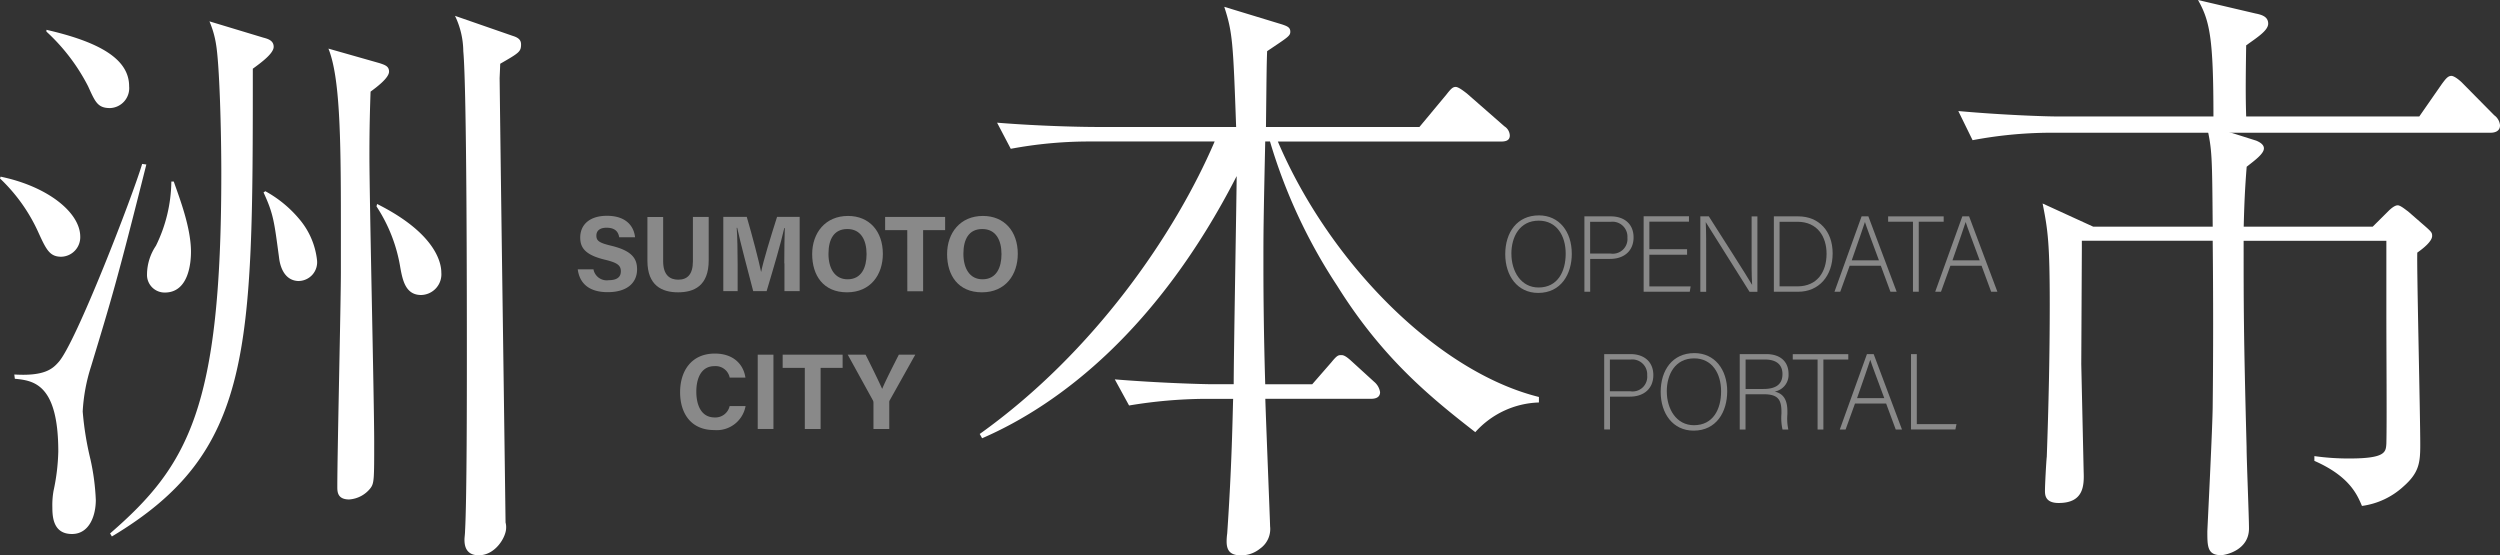 <svg id="population-text" xmlns="http://www.w3.org/2000/svg" viewBox="0 0 350 77.749">
  <rect x="0" y="0" width="350" height="77.749" fill="#333333" stroke="none"/>
  <path d="M8.577,35.943c-1.582,0-2.078-.932-3.163-3.312A24,24,0,0,0,0,24.985l.081-.253c6.58,1.357,11.153,5.013,11.153,8.406a2.73,2.73,0,0,1-2.666,2.805Zm4.167,15.374a24.823,24.823,0,0,0-1.166,6.289,42.8,42.8,0,0,0,1.085,6.7A32.032,32.032,0,0,1,13.414,70c0,2.208-.913,4.76-3.336,4.76-2.585,0-2.748-2.3-2.748-3.737a11.53,11.53,0,0,1,.162-2.289,28.73,28.73,0,0,0,.669-5.519c0-9.51-3.5-9.935-6.083-10.188L2,52.43c4.167.253,5.333-.759,6.164-1.7C10.575,48.177,18.655,27.2,19.9,22.949l.588.081C16.323,39.6,15.573,41.979,12.744,51.316ZM15.411,15.13c-1.744,0-2.078-.851-3.082-3.059A27.212,27.212,0,0,0,6.5,4.426V4.173c7.411,1.7,11.578,4.081,11.578,7.9A2.788,2.788,0,0,1,15.411,15.13ZM35.394,9.611c0,39.589,0,53.686-19.73,65.495l-.253-.425c10.99-9.51,15.573-17.672,15.573-50.374,0-6.117-.253-15.374-.75-18.179a13.356,13.356,0,0,0-.913-3.14l7.574,2.289c.669.172,1.419.425,1.419,1.276,0,.932-1.744,2.208-2.91,3.059ZM23.076,40.956A2.467,2.467,0,0,1,20.582,38.4a7.266,7.266,0,0,1,1.247-3.99,20.892,20.892,0,0,0,2.16-9h.335c.831,2.38,2.413,6.461,2.413,9.854C26.736,36.621,26.482,40.956,23.076,40.956Zm18.817-1.61c-2.332,0-2.748-2.552-2.829-3.312-.669-4.932-.75-6.036-2.17-9.094l.253-.172a16.545,16.545,0,0,1,4.826,3.99,10.654,10.654,0,0,1,2.413,5.692,2.622,2.622,0,0,1-2.494,2.886Zm9.987-26.5c-.081,2.289-.162,5.013-.162,8.831,0,6.37.669,34.4.669,40.176,0,5.185,0,5.773-.5,6.461a4.139,4.139,0,0,1-3,1.61c-1.663,0-1.663-1.1-1.663-1.782,0-4.76.5-25.825.5-30.069V30.676c0-11.981-.172-19.961-1.744-23.871l7.158,2.036c.75.253,1.328.425,1.328,1.185,0,.932-1.916,2.3-2.585,2.805ZM58.957,41.3c-2.16,0-2.585-2.036-2.91-3.818A21.919,21.919,0,0,0,52.711,28.9l.081-.344c8.659,4.335,8.993,8.669,8.993,9.6A2.9,2.9,0,0,1,58.957,41.3ZM70.028,8.932c0,.253-.081,1.955-.081,2.036.335,26.838.416,30.413.831,62.183a2.424,2.424,0,0,1,.081.76c0,1.276-1.5,3.828-3.833,3.828-1.916,0-2-1.529-2-2.208,0-.253.081-.851.081-1.185.254-4.507.254-19.283.254-24.468,0-7.393,0-37.381-.5-42.728A11.638,11.638,0,0,0,63.7,2.218l8.081,2.805c.831.253,1.166.6,1.166,1.185,0,1.023-.253,1.185-2.91,2.714Z" fill="#fff"/>
  <path d="M206.526,60.492c-5.992-4.669-12.906-10.188-19.314-20.468A75.615,75.615,0,0,1,177.8,19.809h-.669c-.253,11.636-.253,12.913-.253,16.994,0,2.127,0,8.406.253,16.994h6.58l2.667-3.059c.831-1.023,1-1.023,1.419-1.023.254,0,.588.081,1.42.851l3.163,2.886a2.362,2.362,0,0,1,.831,1.448c0,.76-.669.932-1.247.932H177.144c.081,2.805.669,17.328.669,17.845a3.356,3.356,0,0,1-1.419,3.14,4.158,4.158,0,0,1-2.667.932c-1.5,0-2-.679-2-1.955a8.326,8.326,0,0,1,.081-1.1c.669-9.682.751-16.477.832-18.857h-3.914a66.98,66.98,0,0,0-10.656.932l-2-3.656c6.245.506,12.318.679,13.819.679h2.829c0-3.99.415-27.1.415-29.137-10.909,21.318-24.647,31.942-35.637,36.7l-.335-.6c16.07-11.464,27.395-28.114,32.89-40.946H152.243a59.606,59.606,0,0,0-10.736,1.023l-1.917-3.656c6.246.506,12.238.6,13.819.6h19.649c-.415-11.809-.5-13.257-1.662-16.822l8.08,2.461c.75.253,1.166.425,1.166,1.023s-.334.77-3.244,2.724c-.081,2.127-.081,3.656-.163,10.614H198.72l3.751-4.507c.669-.851.912-1.1,1.328-1.1s1.247.679,1.582.932l5.241,4.588a1.592,1.592,0,0,1,.751,1.276c0,.76-.669.851-1.247.851H178.9c7.158,16.822,22.235,32.2,36.55,35.76v.77a12.455,12.455,0,0,0-8.912,4.162Z" fill="#fff"/>
  <path d="M349.179,16.123l-4.492-4.547c-.081-.091-1-.952-1.5-.952s-.832.476-1.328,1.134L338.7,16.305H314.464c-.081-2.653-.081-4.74,0-9.955,1.581-1.134,3.082-2.086,3.082-3.038s-.832-1.236-1.744-1.418L307.721,0c1.663,2.937,2.16,5.408,2.16,16.305h-21.9c-1.5,0-7.573-.192-13.819-.76l2,4.081a59.754,59.754,0,0,1,10.656-1.043h61.857c.588,0,1.328-.192,1.328-1.043a1.959,1.959,0,0,0-.831-1.418Z" fill="#fff"/>
  <path d="M339.1,31.314l-2-1.742c-.162-.081-1-.83-1.419-.83-.5,0-1.166.668-1.328.83l-2.17,2.157H314.119c.081-3.16.162-5.145.416-8.386,1.165-.912,2.413-1.823,2.413-2.572,0-.577-.67-.911-1.085-1.084l-6.54-2.066h-.375c.75,3.393.75,4.142.831,14.108H293.04l-7.076-3.241c.75,3.737,1,5.651,1,14.2,0,7.059-.162,14.2-.415,21.258-.082.669-.254,3.99-.254,4.73,0,.577,0,1.742,1.916,1.742,3.5,0,3.579-2.41,3.5-4.406l-.334-15.029.081-16.194V33.7h18.32c.082,7.636.082,15.941,0,23.01,0,2.744-.75,17.44-.75,17.693,0,2.076,0,3.322,1.916,3.322.588,0,3.914-.668,3.914-3.737,0-1.661-.335-9.631-.335-11.373-.415-15.779-.415-19.678-.415-28.9h19.983V43.842c0,6.31.081,14.948,0,18.27-.081,1.165-.081,2.076-5.16,2.076a34.065,34.065,0,0,1-4.918-.334v.668c4.918,2.157,5.992,4.73,6.661,6.309a10.7,10.7,0,0,0,5.83-2.744c2.17-1.914,2.332-3.322,2.332-5.813,0-4.314-.5-24.671-.416-26.909.832-.577,2.079-1.58,2.079-2.329,0-.5-.081-.577-1.42-1.742Z" fill="#fff"/>
  <path d="M83.087,37.725a1.893,1.893,0,0,0,2.149,1.5c1.186,0,1.683-.476,1.683-1.236,0-.851-.5-1.215-2.23-1.631-2.778-.668-3.457-1.691-3.457-3.1,0-1.813,1.328-3.048,3.741-3.048,2.707,0,3.782,1.489,3.934,3.008h-2.22c-.1-.638-.456-1.337-1.764-1.337-.892,0-1.43.375-1.43,1.114s.436,1.013,2.078,1.408c2.961.709,3.619,1.843,3.619,3.3,0,1.9-1.409,3.2-4.106,3.2s-3.954-1.3-4.2-3.2h2.22Z" fill="#898989"/>
  <path d="M92.84,30.372v6.2c0,2,1,2.583,2.109,2.583,1.257,0,2.058-.7,2.058-2.583v-6.2h2.21v6.087c0,3.555-2.038,4.466-4.289,4.466s-4.289-.942-4.289-4.416V30.382h2.21Z" fill="#898989"/>
  <path d="M109.8,36.864c0-1.772.03-3.767.071-4.942H109.8c-.477,2.127-1.5,5.59-2.474,8.841h-1.876c-.74-2.846-1.8-6.8-2.241-8.872h-.071c.092,1.215.132,3.362.132,5.145v3.727h-2.007v-10.4h3.285c.791,2.714,1.683,6.127,2,7.677h.02c.254-1.367,1.369-5.013,2.221-7.677h3.163v10.4h-2.129v-3.9Z" fill="#898989"/>
  <path d="M123.6,35.537c0,2.9-1.7,5.388-5.018,5.388s-4.877-2.37-4.877-5.347,1.845-5.347,5.019-5.347c2.981,0,4.876,2.137,4.876,5.317Zm-7.614,0c0,2.026.872,3.565,2.677,3.565,1.957,0,2.656-1.671,2.656-3.524,0-1.965-.791-3.514-2.687-3.514S115.987,33.512,115.987,35.537Z" fill="#898989"/>
  <path d="M127.018,32.216h-3.1V30.372h8.4v1.843h-3.082v8.558h-2.211Z" fill="#898989"/>
  <path d="M142.49,35.537c0,2.9-1.7,5.388-5.019,5.388s-4.877-2.37-4.877-5.347,1.846-5.347,5.019-5.347c2.981,0,4.877,2.137,4.877,5.317Zm-7.614,0c0,2.026.872,3.565,2.676,3.565,1.957,0,2.657-1.671,2.657-3.524,0-1.965-.791-3.514-2.687-3.514S134.876,33.512,134.876,35.537Z" fill="#898989"/>
  <path d="M104.379,56.856a4.1,4.1,0,0,1-4.4,3.352c-3.234,0-4.765-2.329-4.765-5.3S96.795,49.5,100.08,49.5c2.717,0,4.035,1.631,4.278,3.362h-2.2a2.01,2.01,0,0,0-2.149-1.6c-1.815,0-2.525,1.671-2.525,3.565,0,1.762.608,3.616,2.575,3.616a2.041,2.041,0,0,0,2.089-1.59h2.231Z" fill="#898989"/>
  <path d="M108.282,49.655v10.4h-2.2v-10.4Z" fill="#898989"/>
  <path d="M112.672,51.5h-3.1V49.655h8.395V51.5h-3.082v8.558h-2.21Z" fill="#898989"/>
  <path d="M122.284,60.056V56.38a.661.661,0,0,0-.081-.334l-3.519-6.39h2.5c.79,1.57,1.814,3.656,2.321,4.79.446-1.094,1.562-3.281,2.332-4.79h2.3l-3.559,6.36a.518.518,0,0,0-.081.334v3.707Z" fill="#898989"/>
  <path d="M220.052,35.5c0,2.886-1.511,5.509-4.705,5.509-2.91,0-4.613-2.4-4.613-5.428s1.643-5.428,4.715-5.428c2.838,0,4.6,2.279,4.6,5.358Zm-8.456.03c0,2.431,1.318,4.719,3.8,4.719,2.677,0,3.8-2.228,3.8-4.74s-1.267-4.618-3.772-4.618c-2.666,0-3.832,2.248-3.832,4.628Z" fill="#898989"/>
  <path d="M221.806,30.291h3.7c1.9,0,3.194,1.073,3.194,2.937s-1.288,3.018-3.295,3.018h-2.778v4.6h-.811V30.281Zm.811,5.206h2.859a2.054,2.054,0,0,0,2.362-2.228,2.091,2.091,0,0,0-2.311-2.218h-2.91Z" fill="#898989"/>
  <path d="M236.193,35.659H230.91v4.436h5.779l-.121.749h-6.459V30.281h6.347v.749H230.91v3.859h5.283v.77Z" fill="#898989"/>
  <path d="M238.048,40.854V30.291h1.186c1.612,2.532,5.394,8.436,6.053,9.581h.01c-.091-1.519-.071-3.079-.071-4.8v-4.78h.811V40.854h-1.1c-1.541-2.441-5.383-8.588-6.124-9.743h-.01c.071,1.387.061,2.927.061,4.841v4.9h-.821Z" fill="#898989"/>
  <path d="M248.339,30.291h3.427c2.839,0,4.805,2.025,4.805,5.185s-1.926,5.368-4.815,5.368h-3.417V30.291Zm.8,9.8h2.494c2.737,0,4.086-1.965,4.086-4.567,0-2.319-1.217-4.476-4.086-4.476H249.14v9.044Z" fill="#898989"/>
  <path d="M258.954,37.2l-1.318,3.646h-.811l3.8-10.563h.943l3.964,10.563h-.872L263.314,37.2Zm4.1-.749c-1.156-3.14-1.744-4.649-1.957-5.358h-.01c-.253.8-.912,2.674-1.845,5.358Z" fill="#898989"/>
  <path d="M267.815,31.041h-3.477v-.749h7.776v.749h-3.488v9.8h-.811Z" fill="#898989"/>
  <path d="M273.057,37.2l-1.318,3.646h-.811l3.8-10.563h.943l3.964,10.563h-.872L277.417,37.2Zm4.1-.749c-1.156-3.14-1.744-4.649-1.957-5.358h-.01c-.253.8-.912,2.674-1.845,5.358Z" fill="#898989"/>
  <path d="M224.573,49.574h3.7c1.9,0,3.194,1.074,3.194,2.937s-1.288,3.018-3.295,3.018H225.4v4.6h-.811V49.564Zm.811,5.206h2.86a2.055,2.055,0,0,0,2.362-2.228,2.091,2.091,0,0,0-2.312-2.218h-2.91Z" fill="#898989"/>
  <path d="M241.809,54.78c0,2.886-1.51,5.509-4.7,5.509-2.91,0-4.613-2.4-4.613-5.428s1.642-5.428,4.714-5.428c2.839,0,4.6,2.279,4.6,5.358Zm-8.456.03c0,2.431,1.319,4.719,3.8,4.719,2.676,0,3.8-2.228,3.8-4.74s-1.268-4.618-3.772-4.618c-2.667,0-3.833,2.248-3.833,4.628Z" fill="#898989"/>
  <path d="M244.374,55.205v4.932h-.811V49.574h3.711c2.038,0,3.123,1.114,3.123,2.775a2.369,2.369,0,0,1-1.937,2.471c1.065.253,1.775.962,1.775,2.765v.405a7.25,7.25,0,0,0,.131,2.147h-.811a7.206,7.206,0,0,1-.152-2.208v-.273c0-1.732-.507-2.461-2.484-2.461h-2.545Zm0-.749h2.505c1.814,0,2.666-.7,2.666-2.086,0-1.3-.831-2.036-2.443-2.036h-2.718v4.122Z" fill="#898989"/>
  <path d="M254.462,50.334h-3.477v-.75h7.776v.75h-3.488v9.8h-.811Z" fill="#898989"/>
  <path d="M259.7,56.491l-1.318,3.646h-.811l3.8-10.563h.943l3.964,10.563h-.872l-1.348-3.646Zm4.1-.749c-1.156-3.14-1.744-4.649-1.957-5.358h-.01c-.253.8-.912,2.674-1.845,5.358Z" fill="#898989"/>
  <path d="M267.552,49.574h.8v9.8h5.556l-.152.75h-6.215V49.564Z" fill="#898989"/>
</svg>
